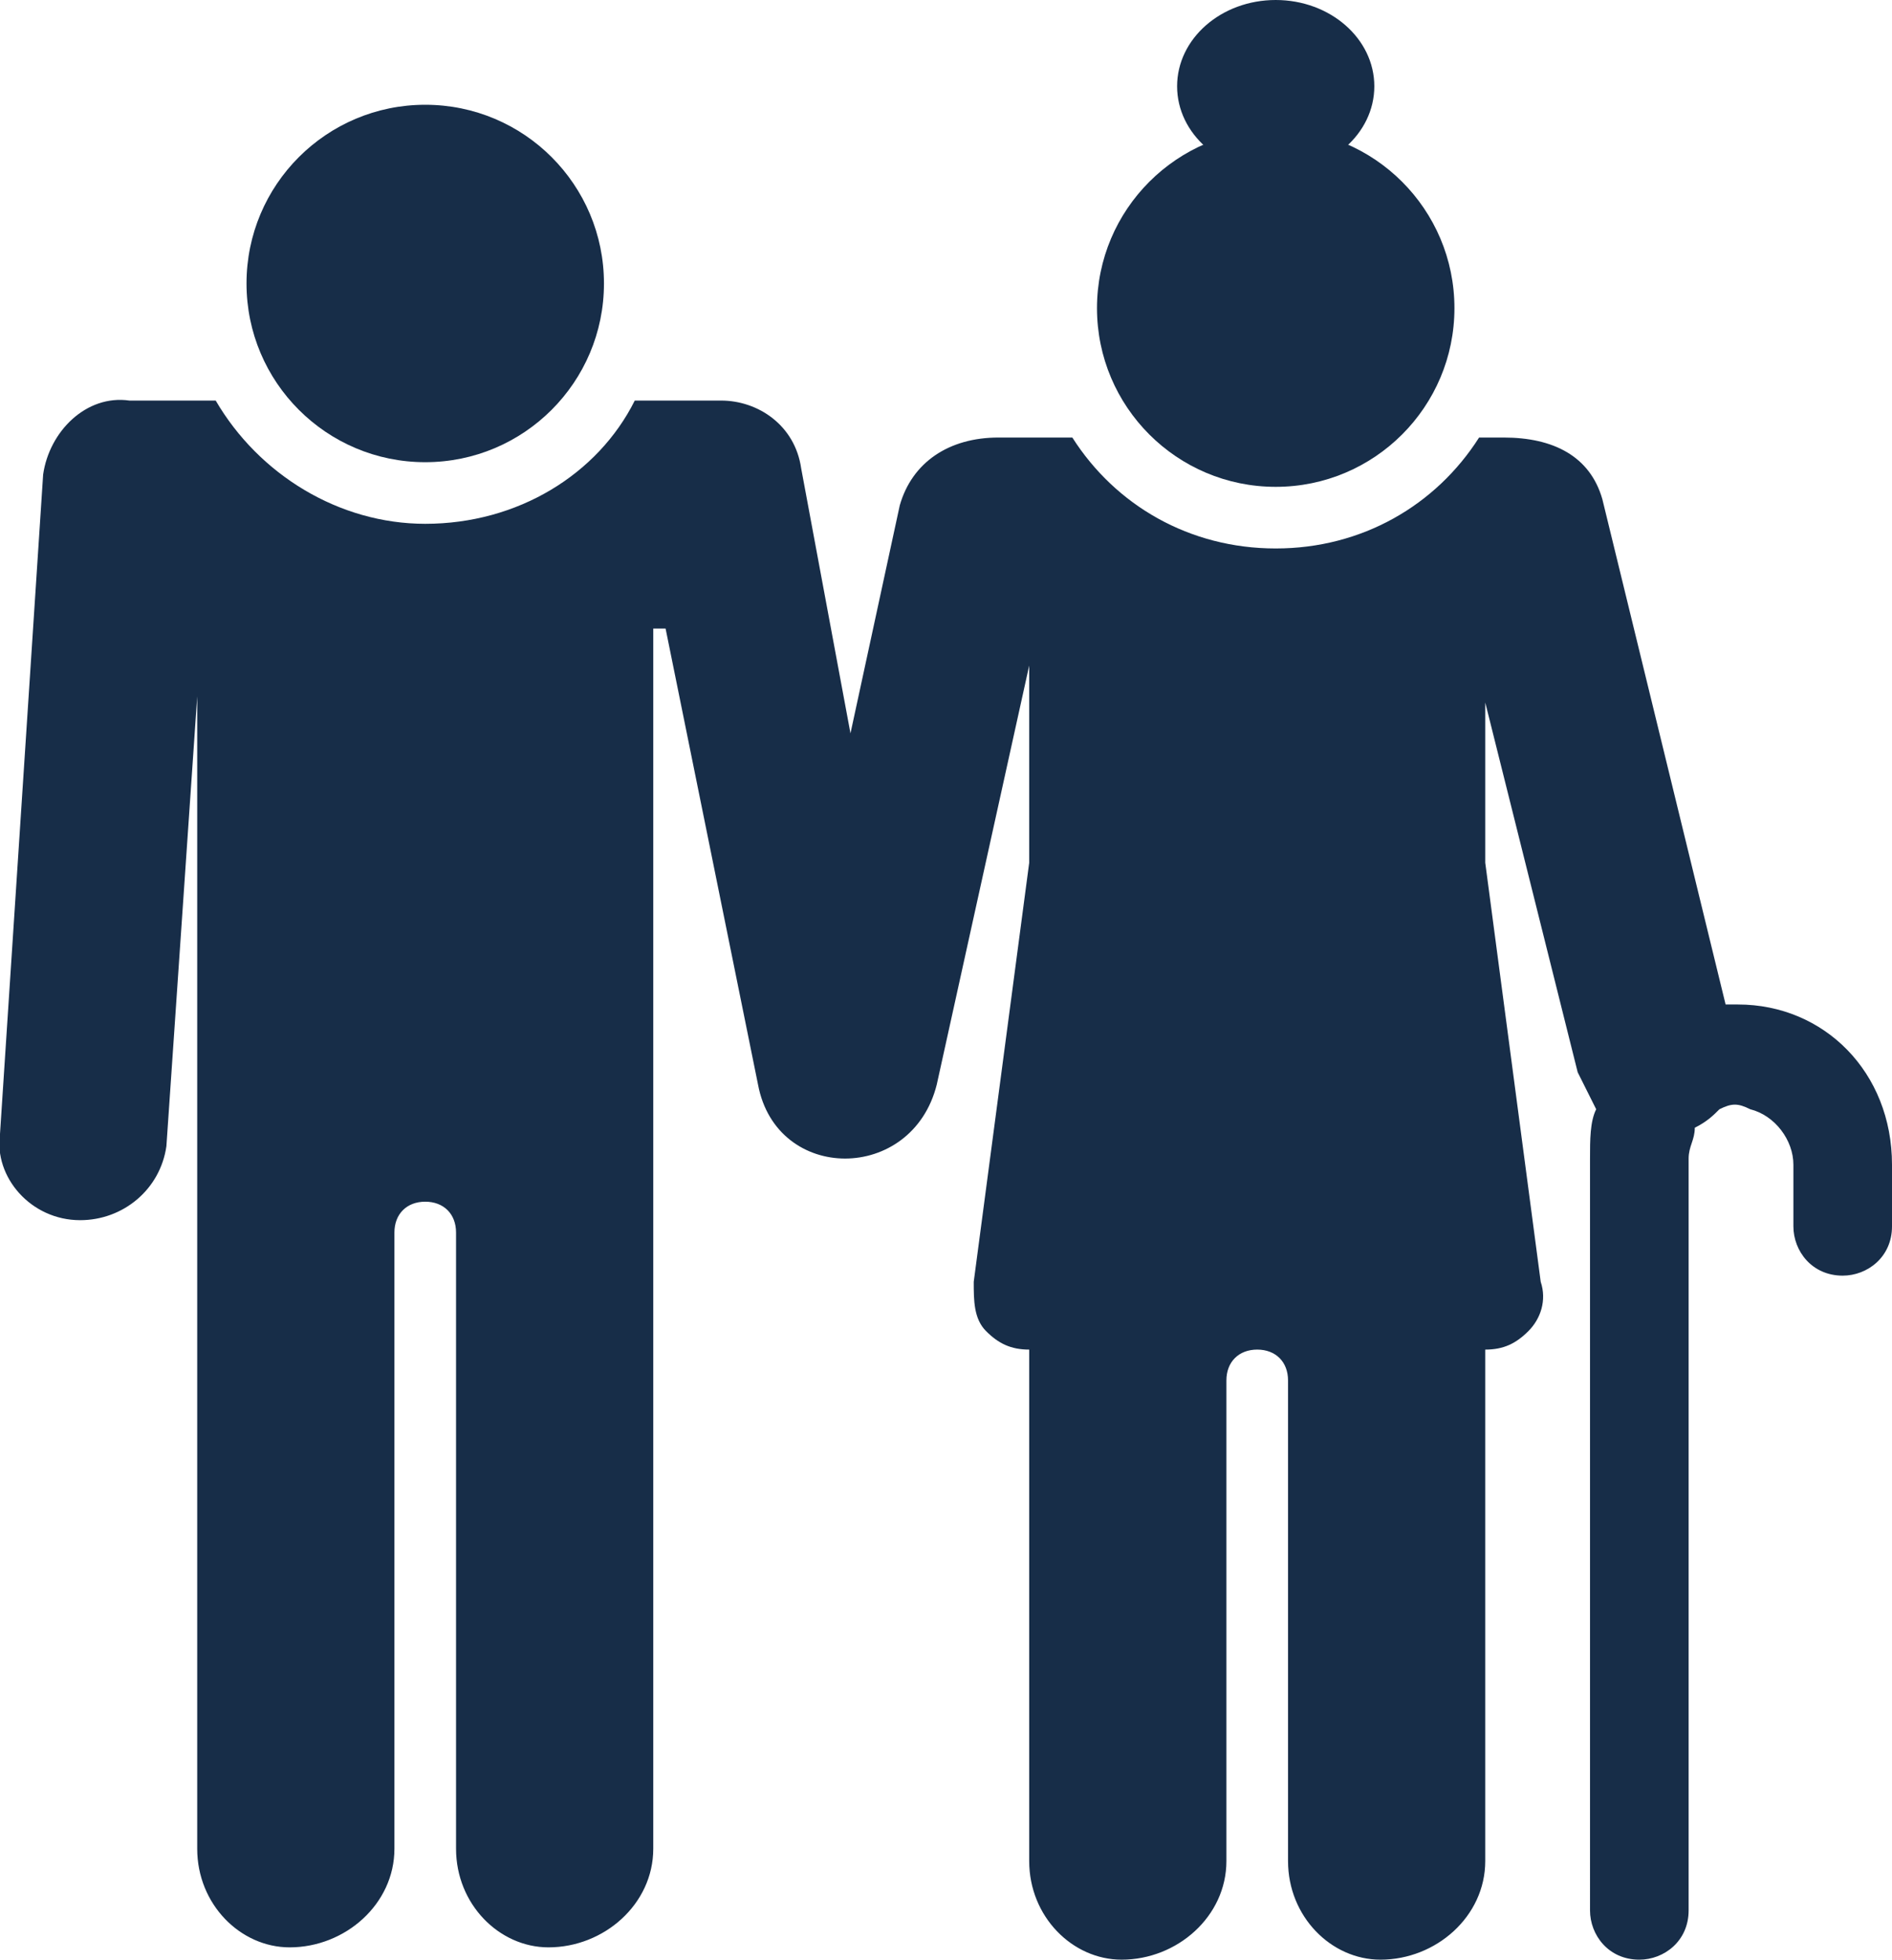 <?xml version="1.0" encoding="utf-8"?>
<!-- Generator: Adobe Illustrator 25.0.1, SVG Export Plug-In . SVG Version: 6.00 Build 0)  -->
<svg version="1.1" id="Ebene_1" xmlns="http://www.w3.org/2000/svg" xmlns:xlink="http://www.w3.org/1999/xlink" x="0px" y="0px"
	 viewBox="0 0 30.7 31.8" style="enable-background:new 0 0 30.7 31.8;" xml:space="preserve">
<style type="text/css">
	.st0{fill:#172D48;}
</style>
<g>
	<circle class="st0" cx="6.9" cy="4.6" r="2.9"/>
</g>
<g>
	<circle class="st0" cx="20.7" cy="5" r="2.9"/>
</g>
<g>
	<path class="st0" d="M1.3,19.8C1.2,19.8,1.3,19.8,1.3,19.8L1.3,19.8z"/>
	<path class="st0" d="M28.2,16.3c-0.1,0-0.1,0-0.2,0l-2-8.2c-0.2-0.7-0.8-1-1.6-1c0,0-0.2,0-0.4,0c-0.7,1.1-1.9,1.8-3.3,1.8
		c-1.4,0-2.6-0.7-3.3-1.8c-0.7,0-1.1,0-1.2,0c-0.8,0-1.4,0.4-1.6,1.1l-0.8,3.7l-0.8-4.3c-0.1-0.7-0.7-1.1-1.3-1.1h-1.4
		c-0.6,1.2-1.9,2-3.4,2c-1.4,0-2.7-0.8-3.4-2c-0.7,0-1.2,0-1.4,0C1.4,6.4,0.8,7,0.7,7.7L0,18.4c-0.1,0.7,0.5,1.4,1.3,1.4
		c0.7,0,1.3-0.5,1.4-1.2l0.5-7.3l0,18.7c0,0.9,0.7,1.6,1.5,1.6c0.9,0,1.7-0.7,1.7-1.6v-10c0-0.3,0.2-0.5,0.5-0.5l0,0
		c0.3,0,0.5,0.2,0.5,0.5V30c0,0.9,0.7,1.6,1.5,1.6c0.9,0,1.7-0.7,1.7-1.6l0-19.8h0.2l1.5,7.4c0.3,1.6,2.5,1.6,2.9,0l1.5-6.8V14
		l-0.9,6.8c0,0.3,0,0.6,0.2,0.8c0.2,0.2,0.4,0.3,0.7,0.3v8.3c0,0.9,0.7,1.6,1.5,1.6c0.9,0,1.7-0.7,1.7-1.6v-7.8
		c0-0.3,0.2-0.5,0.5-0.5l0,0c0.3,0,0.5,0.2,0.5,0.5v7.8c0,0.9,0.7,1.6,1.5,1.6c0.9,0,1.7-0.7,1.7-1.6v-8.3c0.3,0,0.5-0.1,0.7-0.3
		c0.2-0.2,0.3-0.5,0.2-0.8L24.1,14v-2.6l1.5,6c0.1,0.2,0.2,0.4,0.3,0.6c-0.1,0.2-0.1,0.5-0.1,0.8V31c0,0.4,0.3,0.8,0.8,0.8
		c0.4,0,0.8-0.3,0.8-0.8V18.8c0-0.2,0.1-0.3,0.1-0.5c0.2-0.1,0.3-0.2,0.4-0.3c0.2-0.1,0.3-0.1,0.5,0c0.4,0.1,0.7,0.5,0.7,0.9v1
		c0,0.4,0.3,0.8,0.8,0.8c0.4,0,0.8-0.3,0.8-0.8v-1C30.7,17.4,29.6,16.3,28.2,16.3z"/>
</g>
<g>
	<ellipse class="st0" cx="20.7" cy="1.4" rx="1.6" ry="1.4"/>
</g>
</svg>
